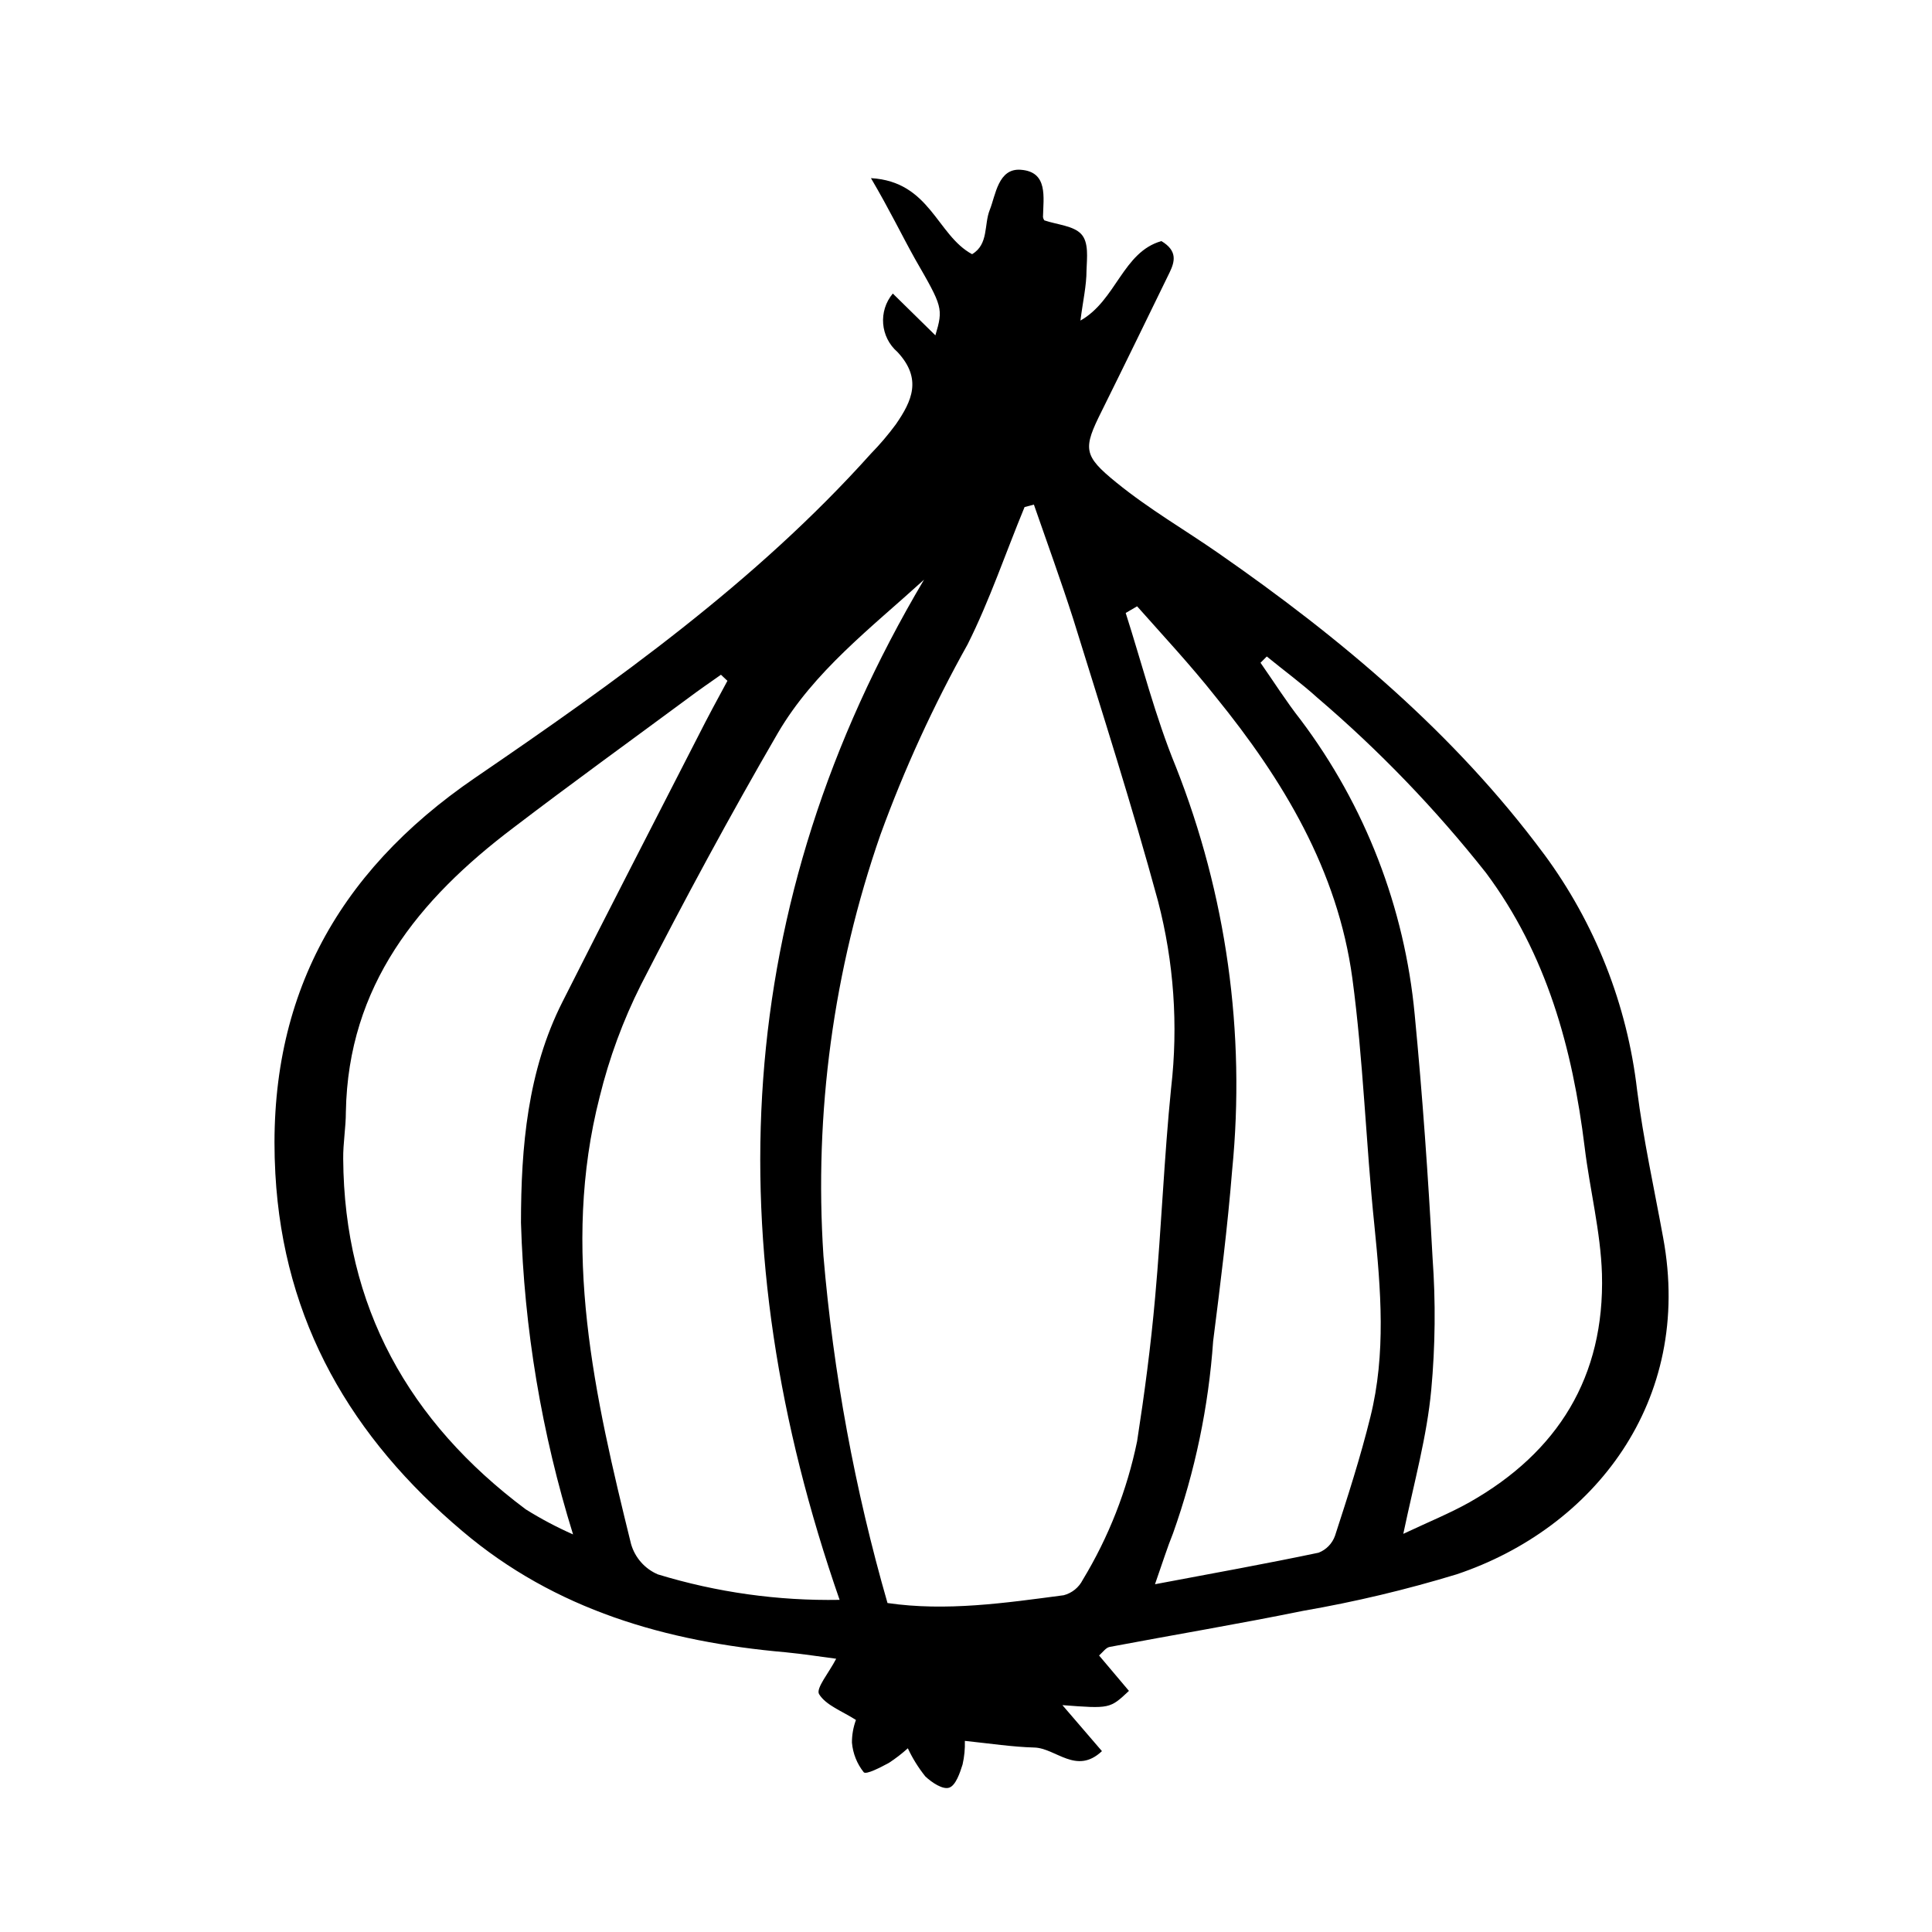 <?xml version="1.0" encoding="UTF-8"?>
<!-- The Best Svg Icon site in the world: iconSvg.co, Visit us! https://iconsvg.co -->
<svg fill="#000000" width="800px" height="800px" version="1.1" viewBox="144 144 512 512" xmlns="http://www.w3.org/2000/svg">
 <path d="m435.27 582.73 7.91 9.371c-5.039 4.734-5.039 4.734-17.633 3.777l10.48 12.191c-6.801 6.398-12.191-0.805-17.938-0.957-5.742-0.152-11.688-1.059-18.391-1.762 0.062 2.098-0.141 4.199-0.605 6.246-0.707 2.266-1.812 5.543-3.527 6.144-1.715 0.605-4.637-1.359-6.348-2.973l0.004 0.004c-1.836-2.293-3.394-4.797-4.637-7.457-1.574 1.422-3.258 2.719-5.039 3.879-2.168 1.16-5.996 3.176-6.648 2.469-1.797-2.254-2.883-4.988-3.125-7.859-0.008-2.047 0.352-4.074 1.059-5.996-3.68-2.367-7.961-3.879-9.773-6.852-0.906-1.512 2.672-5.742 4.535-9.371-3.93-0.504-8.664-1.258-13.402-1.715-31.59-2.769-61.062-11.234-85.648-32.094-29.32-24.738-47.41-55.418-49.574-94.715-2.519-45.344 15.719-79.5 52.949-104.95 37.23-25.438 74.363-51.836 104.89-85.895 2.375-2.43 4.582-5.023 6.598-7.758 4.281-6.195 7.004-12.09 0.453-19.145h0.004c-4.594-3.961-5.156-10.871-1.262-15.52l11.285 11.082c2.117-7.152 1.914-7.559-5.34-20.152-3.578-6.394-6.699-12.945-11.738-21.512 15.719 0.906 17.434 15.113 26.801 20.152 4.434-2.621 3.125-7.859 4.684-11.738 1.562-3.879 2.215-11.133 8.262-10.629 7.254 0.555 5.945 7.305 5.844 12.543h0.004c0.047 0.312 0.168 0.605 0.352 0.859 3.426 1.16 7.707 1.41 9.773 3.629 2.066 2.215 1.512 6.348 1.41 9.574 0 4.133-0.957 8.16-1.613 13.352 9.473-5.34 11.234-18.188 21.461-21.059 4.281 2.57 3.578 5.391 2.168 8.312-5.945 12.191-11.891 24.434-17.938 36.625-5.039 10.078-5.039 11.84 3.828 19.043 8.867 7.203 18.035 12.445 27.004 18.691 32.496 22.57 62.574 47.762 86.301 79.754l0.008-0.004c13.551 18.344 22.062 39.918 24.688 62.574 1.664 13.148 4.535 26.098 6.902 39.094 8.059 43.43-18.492 77.082-54.715 89.227-13.34 4.062-26.918 7.293-40.656 9.672-17.078 3.477-34.207 6.348-51.34 9.574-0.957 0.199-1.711 1.309-2.769 2.266zm-17.281-305.01-2.469 0.656c-5.039 12.191-9.27 24.789-15.113 36.426-9.031 16.148-16.746 32.996-23.074 50.379-12.465 35.812-17.605 73.762-15.117 111.59 2.637 31.164 8.324 61.996 16.98 92.047 15.516 2.266 31.137 0 46.703-2.066 2.188-0.57 4.023-2.059 5.039-4.078 6.867-11.328 11.738-23.754 14.406-36.73 1.965-12.695 3.629-25.191 4.785-38.238 1.664-18.438 2.367-36.93 4.231-55.418h0.004c1.906-16.566 0.727-33.34-3.477-49.473-6.852-25.191-14.762-49.926-22.469-74.766-3.227-10.078-6.902-20.152-10.43-30.332zm-51.488 290.25c-32.648-93.91-28.816-183.99 22.371-270.34-14.059 12.797-29.172 24.281-38.746 40.656-12.695 21.867-24.738 44.184-36.273 66.703-4.746 9.453-8.414 19.406-10.934 29.676-10.328 40.305-1.309 79.5 8.312 118.5 1.035 3.621 3.644 6.582 7.106 8.062 15.598 4.766 31.855 7.043 48.164 6.75zm78.844-263.29-3.023 1.762c4.332 13.551 7.859 27.508 13.25 40.656h0.004c13.426 33.957 18.555 70.625 14.961 106.96-1.211 15.113-3.125 30.23-5.039 45.344v-0.004c-1.215 17.383-4.789 34.52-10.629 50.938-1.512 3.727-2.719 7.609-4.785 13.504 15.516-2.922 29.473-5.441 43.379-8.363v-0.004c2.023-0.793 3.606-2.43 4.332-4.484 3.375-10.379 6.75-20.859 9.371-31.488 4.18-16.777 2.769-33.754 1.059-50.785-2.266-21.816-2.922-43.832-5.844-65.496-3.879-28.566-18.34-52.547-36.223-74.562-6.652-8.41-13.809-16.07-20.812-23.977zm-108.57 19.746-1.715-1.613c-2.871 2.016-5.793 4.031-8.613 6.144-15.469 11.438-31.086 22.723-46.402 34.41-25.191 19.043-43.781 41.816-44.387 75.27 0 4.18-0.754 8.312-0.707 12.445 0.25 39.195 17.383 69.727 48.367 92.902l0.004 0.004c4.016 2.512 8.211 4.734 12.543 6.648-8.328-26.77-12.973-54.551-13.801-82.574 0-20.152 1.762-40.305 10.984-58.543 11.891-23.578 23.98-47.004 36.023-70.535 2.516-4.984 5.133-9.82 7.703-14.559zm179.11 226.06c6.852-3.223 12.445-5.492 17.633-8.414 23.328-13.25 35.77-33.199 35.016-60.457-0.352-11.234-3.223-22.371-4.586-33.605-3.223-26.199-10.078-51.137-26.148-72.699-13.363-16.906-28.348-32.465-44.738-46.453-4.231-3.828-8.918-7.254-13.352-10.883l-1.664 1.664c3.527 5.039 6.902 10.379 10.629 15.113h0.004c17.113 22.75 27.578 49.801 30.23 78.141 2.066 21.461 3.578 42.977 4.734 64.488 0.84 11.645 0.723 23.34-0.352 34.965-1.16 12.395-4.434 24.031-7.406 38.141z"/>
</svg>